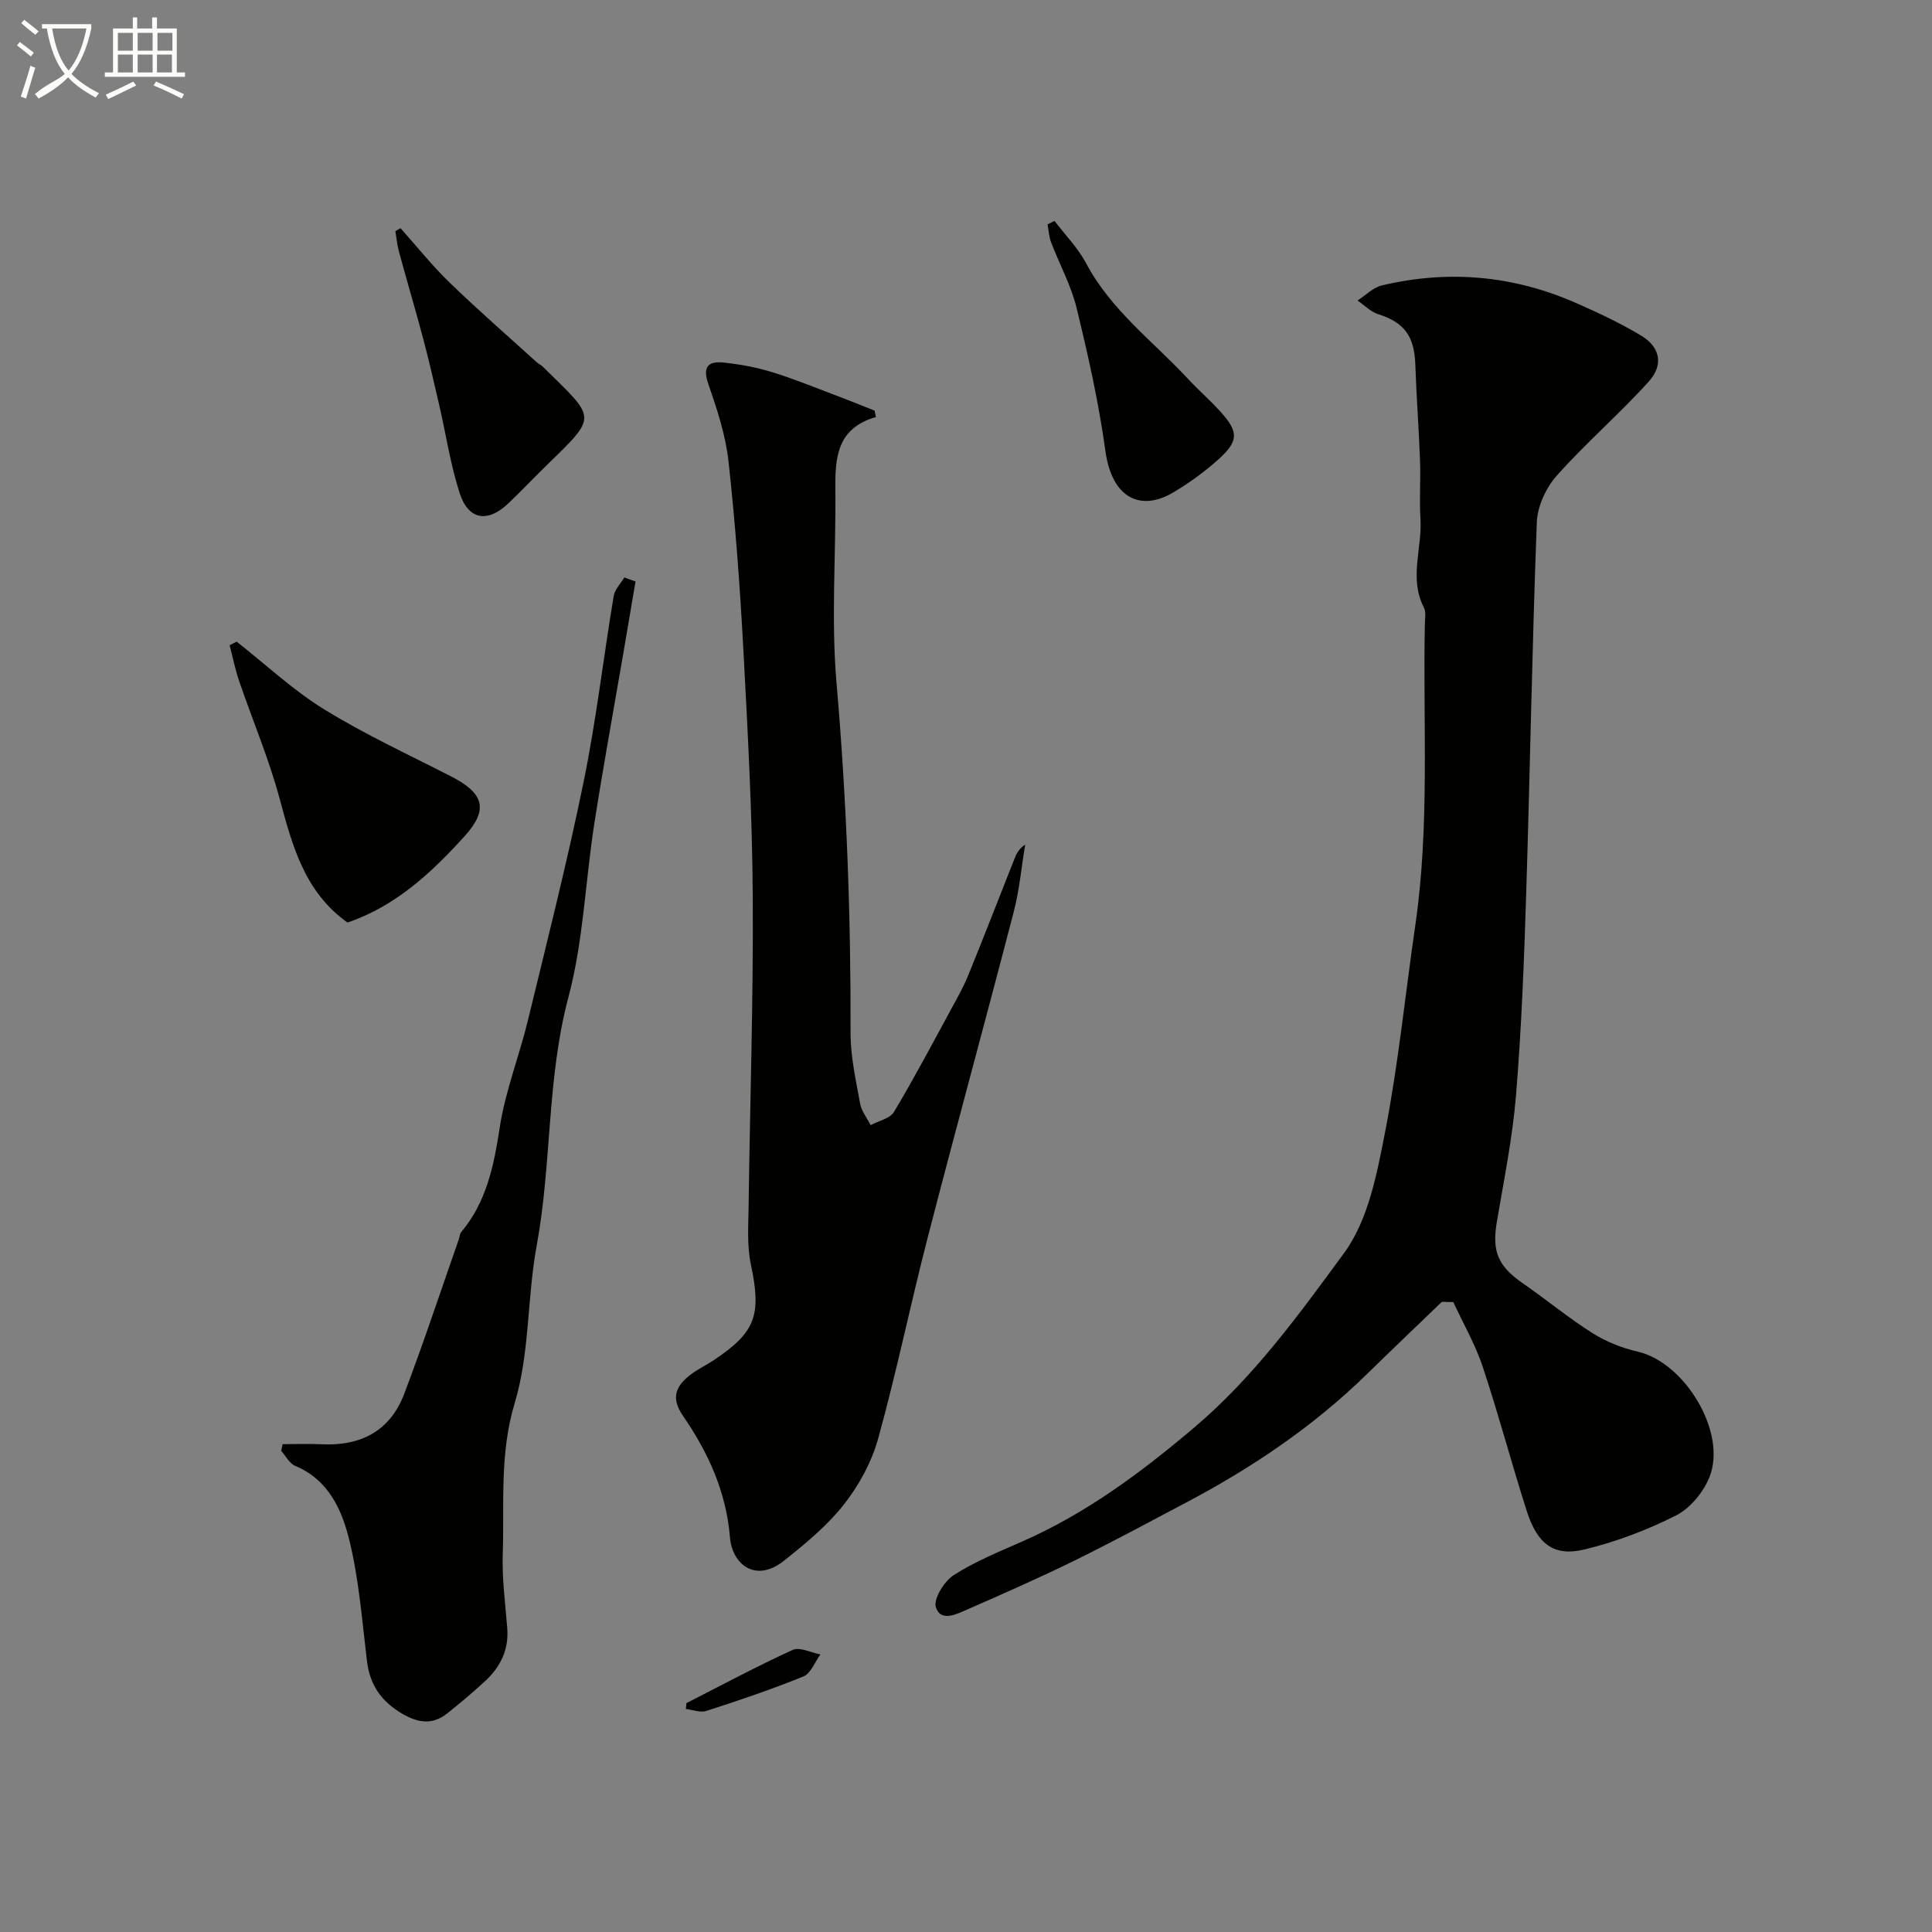 <svg enable-background="new 0 0 400 400" viewBox="0 0 400 400" xmlns="http://www.w3.org/2000/svg"><rect x="0" y="0" width="400" height="400" fill="#808080" stroke="none"/><path d="m6.4 11.7c-1-.8-1.9-1.6-2.9-2.3l.6-.7c.9.7 1.9 1.4 2.9 2.2zm-2.1 8.3c.7-2.1 1.4-4.2 2-6.4.2.1.6.3 1 .4-.7 2.3-1.3 4.4-1.9 6.4zm3-12.8c-1.1-.9-2.1-1.7-2.9-2.4l.6-.7c1 .8 2 1.5 3 2.4zm1.4-1.3v-.9h10.2v.9c-.9 4.2-2.3 7.3-4.1 9.4 1.3 1.4 3.2 2.7 5.7 4-.2.2-.4.5-.7.9-2.5-1.4-4.4-2.7-5.7-4.2-1.4 1.5-3.5 3-6.1 4.4 0 0 0 0-.1-.1-.3-.4-.5-.7-.7-.8 2.7-2.3 4.7-2.8 6.2-4.2-1.8-2.2-3-5.3-3.7-9.4zm9.2 0h-7.1c.6 3.8 1.7 6.7 3.4 8.7 1.7-2 2.9-4.8 3.7-8.7z" fill="#fbfcfa"/><path d="m31.6 3.6h.9v2.3h4.1v9.1h1.7v.9h-16.6v-.9h1.7v-9.1h4.1v-2.3h.9v2.3h3.1v-2.3zm-4 13.3.6.8c-1.9.9-3.8 1.9-5.8 2.8-.2-.3-.3-.6-.5-.9 2-.9 3.9-1.8 5.7-2.7zm-3.2-10.1v3.7h3.1v-3.7zm0 4.5v3.7h3.1v-3.7zm4.1-4.5v3.7h3.1v-3.7zm0 4.5v3.7h3.1v-3.7zm9.1 9.1c-2.1-1.1-4.1-2-5.8-2.7l.5-.8c2.2.9 4.1 1.8 5.8 2.6zm-1.9-13.6h-3.1v3.7h3.1zm-3.2 4.5v3.7h3.1v-3.7z" fill="#fbfcfa"/><g fill="#010100"><path d="m298.52 269.53c-5.15 4.97-10.34 9.9-15.45 14.9-11.09 10.86-23.81 19.43-37.48 26.65-7.66 4.05-15.29 8.17-23.06 11.99-7.28 3.57-14.71 6.85-22.14 10.1-2.23.98-5.59 2.74-6.62-.38-.57-1.7 1.71-5.42 3.69-6.68 4.47-2.87 9.51-4.89 14.41-7.06 13.14-5.81 24.41-14.21 35.36-23.48 12.36-10.46 21.71-23.42 31.06-36.16 5.01-6.83 6.82-16.5 8.51-25.19 2.74-14.1 4.15-28.46 6.23-42.69 3.01-20.69 1.56-41.52 1.97-62.29.02-1.16.29-2.51-.2-3.45-3.12-6.05-.33-12.27-.71-18.39-.25-4.02.06-8.07-.09-12.09-.24-6.6-.75-13.19-.97-19.79-.2-5.95-2.29-8.76-7.71-10.48-1.56-.5-2.85-1.86-4.26-2.82 1.68-1.07 3.22-2.7 5.05-3.13 13.78-3.27 27.24-2.06 40.21 3.65 4.61 2.03 9.2 4.18 13.5 6.77 3.92 2.37 4.67 6.04 1.49 9.54-6.07 6.71-12.98 12.66-18.99 19.42-2.24 2.51-4.02 6.37-4.14 9.68-.98 25.85-1.4 51.72-2.22 77.57-.43 13.71-.97 27.43-2.09 41.09-.72 8.76-2.49 17.45-3.96 26.14-1.05 6.19.21 9.18 5.48 12.82 4.83 3.34 9.36 7.11 14.32 10.24 2.82 1.78 6.12 3.09 9.39 3.84 9.79 2.27 18.54 16.82 14.81 26.01-1.26 3.11-3.98 6.42-6.91 7.9-6 3.03-12.46 5.48-19 7.05-6.31 1.51-9.72-1.14-11.91-7.99-3.16-9.91-5.83-19.98-9.11-29.85-1.54-4.63-4.03-8.94-6.09-13.39-.79-.01-1.58-.03-2.37-.05z"/><path d="m181.34 86.35c-8.14 2.32-8.46 8.52-8.39 15.15.14 13.33-.9 26.75.25 39.98 2.09 24.12 2.97 48.22 2.9 72.4-.01 4.86 1.1 9.74 1.97 14.57.28 1.58 1.43 3 2.18 4.5 1.65-.89 4.01-1.36 4.84-2.74 4.17-6.97 7.97-14.16 11.85-21.3 1.24-2.27 2.52-4.54 3.5-6.93 3.24-7.95 6.34-15.96 9.5-23.94.45-1.14.91-2.28 2.31-3.16-.77 4.64-1.19 9.38-2.37 13.91-5.84 22.51-12 44.95-17.82 67.47-3.57 13.81-6.43 27.82-10.24 41.56-1.35 4.86-3.95 9.67-7.08 13.64-3.47 4.42-7.97 8.13-12.41 11.66-5.96 4.75-10.76.66-11.2-4.81-.77-9.46-4.52-17.62-9.73-25.18-2.54-3.69-1.5-6.11 1.44-8.42 1.53-1.2 3.34-2.04 4.96-3.12 8.73-5.81 9.87-9.37 7.65-19.87-.81-3.85-.51-7.97-.46-11.97.28-21.43 1-42.87.86-64.3-.11-17.02-1.04-34.05-1.95-51.06-.7-12.98-1.65-25.96-3.07-38.87-.6-5.43-2.37-10.81-4.18-16.01-1.28-3.68.06-4.78 3.24-4.44 3.36.36 6.75.99 9.98 1.98 4.61 1.43 9.1 3.27 13.62 4.98 2.54.96 5.05 1.98 7.57 2.98.12.45.2.89.28 1.34z"/><path d="m58.5 299c2.7 0 5.41-.11 8.11.02 8.1.4 14.17-2.77 17.08-10.44 4.02-10.6 7.58-21.37 11.33-32.07.16-.46.15-1.04.44-1.38 5.27-6.28 6.79-13.76 8-21.67 1.14-7.5 4.02-14.72 5.82-22.13 3.99-16.43 8.15-32.84 11.54-49.4 2.61-12.74 4.1-25.7 6.24-38.54.23-1.36 1.44-2.56 2.2-3.83.77.28 1.55.55 2.32.83-.85 5-1.7 10-2.55 15-2.01 11.72-4.16 23.42-5.99 35.17-1.86 11.94-2.25 24.24-5.34 35.83-4.52 16.99-3.44 34.48-6.59 51.53-1.99 10.76-1.41 22.16-4.53 32.51-3.19 10.57-2.15 20.9-2.49 31.36-.17 5.08.53 10.2.93 15.29.35 4.47-1.4 8.04-4.57 10.96-2.53 2.34-5.18 4.58-7.88 6.72-3.04 2.41-6.02 1.97-9.32.03-4.32-2.54-6.69-5.96-7.28-10.93-.99-8.26-1.64-16.63-3.57-24.68-1.54-6.42-4.26-12.75-11.29-15.69-1.19-.5-1.94-2.04-2.89-3.1.09-.48.19-.93.28-1.39z"/><path d="m49 132.85c6.01 4.72 11.65 10.03 18.11 14.01 8.41 5.18 17.45 9.36 26.27 13.88 6.81 3.49 7.86 6.82 2.77 12.43-6.84 7.55-14.3 14.48-24.21 17.83-8.94-6.38-11.43-15.96-14.06-25.71-2.23-8.26-5.61-16.2-8.38-24.32-.82-2.4-1.31-4.92-1.96-7.38.49-.25.98-.49 1.46-.74z"/><path d="m82.92 47.24c3.38 3.78 6.55 7.76 10.18 11.28 5.86 5.67 12.02 11.03 18.06 16.51.36.33.85.52 1.19.86 11.03 10.86 11.54 10.01 1.07 20.2-2.74 2.67-5.38 5.46-8.15 8.11-4.29 4.09-8.28 3.49-10.09-2.08-1.9-5.84-2.81-12.01-4.19-18.02-1.06-4.58-2.1-9.16-3.3-13.7-1.62-6.11-3.42-12.16-5.08-18.26-.38-1.39-.51-2.85-.75-4.28.35-.21.7-.42 1.06-.62z"/><path d="m218.33 45.74c2.21 2.91 4.85 5.59 6.54 8.77 5.17 9.74 13.93 16.21 21.19 24.03 2.15 2.31 4.55 4.39 6.66 6.73 3.71 4.12 3.75 6.02-.35 9.74-2.88 2.61-6.09 4.94-9.44 6.93-6.72 4-12.72 1.32-14.08-8.64-1.36-9.94-3.58-19.8-5.96-29.56-1.14-4.68-3.55-9.05-5.28-13.59-.44-1.16-.49-2.46-.72-3.7.49-.24.97-.48 1.44-.71z"/><path d="m142.12 352.61c7.31-3.72 14.54-7.61 21.99-11.01 1.47-.67 3.81.57 5.75.93-1.15 1.56-1.97 3.92-3.5 4.55-6.59 2.69-13.35 4.96-20.12 7.15-1.24.4-2.82-.24-4.24-.4.03-.41.07-.82.12-1.22z"/></g></svg>